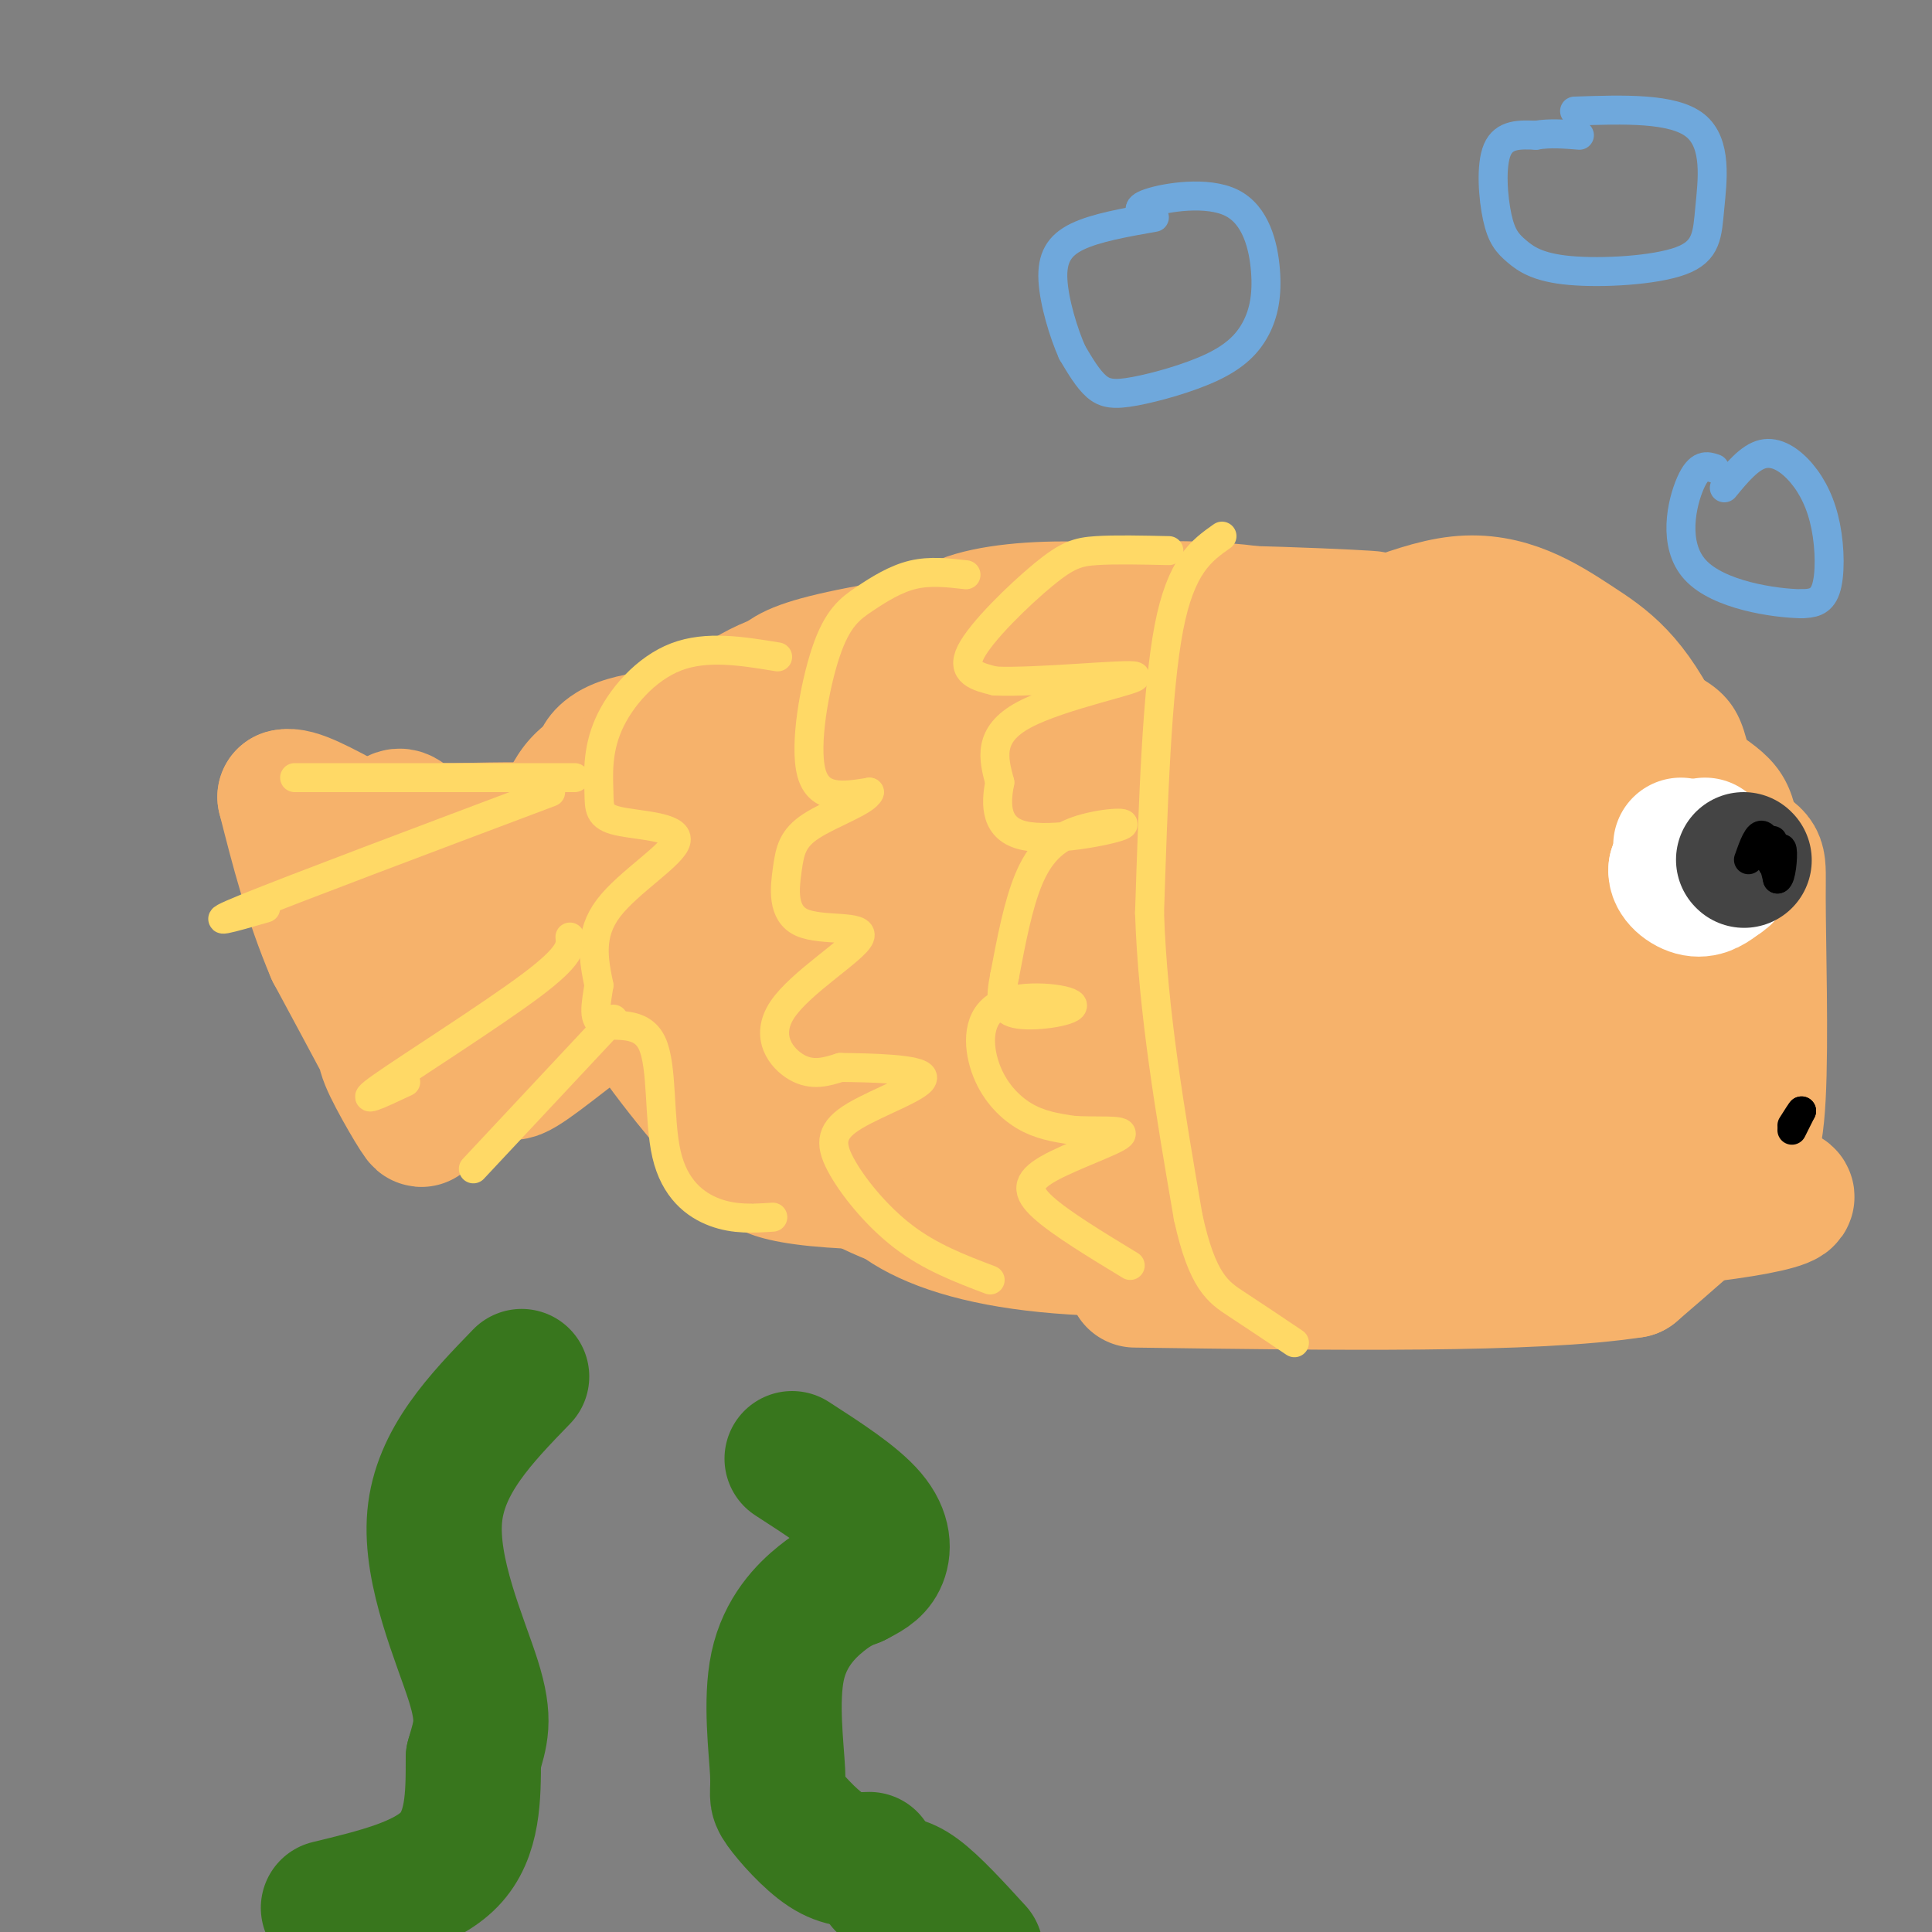 <svg viewBox='0 0 400 400' version='1.1' xmlns='http://www.w3.org/2000/svg' xmlns:xlink='http://www.w3.org/1999/xlink'><rect x="0" y="0" width="400" height="400" fill="#808080" stroke="none"/><g fill='none' stroke='rgb(246,178,107)' stroke-width='6' stroke-linecap='round' stroke-linejoin='round'><path d='M107,163c1.643,-3.387 3.286,-6.774 7,-10c3.714,-3.226 9.500,-6.292 20,-9c10.500,-2.708 25.714,-5.060 38,-6c12.286,-0.940 21.643,-0.470 31,0'/><path d='M203,138c30.156,-1.022 90.044,-3.578 121,-1c30.956,2.578 32.978,10.289 35,18'/><path d='M359,155c7.844,5.289 9.956,9.511 11,21c1.044,11.489 1.022,30.244 1,49'/><path d='M371,225c-3.524,12.845 -12.833,20.458 -17,25c-4.167,4.542 -3.190,6.012 -10,8c-6.810,1.988 -21.405,4.494 -36,7'/><path d='M308,265c-20.133,1.444 -52.467,1.556 -70,1c-17.533,-0.556 -20.267,-1.778 -23,-3'/><path d='M215,263c-7.400,-0.911 -14.400,-1.689 -24,-8c-9.600,-6.311 -21.800,-18.156 -34,-30'/><path d='M157,225c-7.733,-8.533 -10.067,-14.867 -12,-22c-1.933,-7.133 -3.467,-15.067 -5,-23'/><path d='M140,180c-0.733,-8.867 -0.067,-19.533 2,-26c2.067,-6.467 5.533,-8.733 9,-11'/><path d='M151,143c-3.774,-2.143 -17.708,-2.000 -26,1c-8.292,3.000 -10.940,8.857 -11,11c-0.060,2.143 2.470,0.571 5,-1'/><path d='M119,154c3.845,-2.774 10.958,-9.208 10,-8c-0.958,1.208 -9.988,10.060 -14,16c-4.012,5.940 -3.006,8.970 -2,12'/><path d='M113,174c-1.310,5.560 -3.583,13.458 1,25c4.583,11.542 16.024,26.726 23,35c6.976,8.274 9.488,9.637 12,11'/><path d='M149,245c2.222,3.933 1.778,8.267 19,10c17.222,1.733 52.111,0.867 87,0'/><path d='M282,252c1.522,-0.000 3.044,-0.001 3,1c-0.044,1.001 -1.653,3.003 -6,6c-4.347,2.997 -11.433,6.989 -24,9c-12.567,2.011 -30.614,2.041 -45,0c-14.386,-2.041 -25.110,-6.155 -32,-12c-6.890,-5.845 -9.945,-13.423 -13,-21'/><path d='M165,235c-4.611,-7.041 -9.638,-14.145 -12,-27c-2.362,-12.855 -2.059,-31.461 -2,-40c0.059,-8.539 -0.126,-7.011 4,-11c4.126,-3.989 12.563,-13.494 21,-23'/><path d='M176,134c3.548,-6.226 1.917,-10.292 19,-12c17.083,-1.708 52.881,-1.060 73,1c20.119,2.060 24.560,5.530 29,9'/><path d='M297,132c9.874,4.004 20.057,9.515 27,13c6.943,3.485 10.644,4.944 17,15c6.356,10.056 15.365,28.707 19,39c3.635,10.293 1.896,12.226 0,15c-1.896,2.774 -3.948,6.387 -6,10'/><path d='M207,121c-2.289,-0.778 -4.578,-1.556 -14,0c-9.422,1.556 -25.978,5.444 -36,14c-10.022,8.556 -13.511,21.778 -17,35'/><path d='M140,170c-3.313,8.340 -3.094,11.689 -3,20c0.094,8.311 0.064,21.584 2,31c1.936,9.416 5.839,14.976 12,20c6.161,5.024 14.581,9.512 23,14'/><path d='M174,255c8.987,4.504 19.955,8.764 51,11c31.045,2.236 82.166,2.448 105,1c22.834,-1.448 17.381,-4.557 17,-8c-0.381,-3.443 4.309,-7.222 9,-11'/><path d='M356,248c4.333,-9.298 10.667,-27.042 14,-36c3.333,-8.958 3.667,-9.131 0,-14c-3.667,-4.869 -11.333,-14.435 -19,-24'/><path d='M148,170c-6.798,0.339 -13.595,0.679 -29,-1c-15.405,-1.679 -39.417,-5.375 -35,-7c4.417,-1.625 37.262,-1.179 41,-1c3.738,0.179 -21.631,0.089 -47,0'/><path d='M78,161c-15.024,0.000 -29.083,0.000 -19,0c10.083,0.000 44.310,0.000 47,0c2.690,0.000 -26.155,0.000 -55,0'/><path d='M50,161c13.083,30.167 26.167,60.333 31,71c4.833,10.667 1.417,1.833 -2,-7'/><path d='M79,225c-0.133,2.422 0.533,11.978 6,13c5.467,1.022 15.733,-6.489 26,-14'/><path d='M111,224c11.333,-6.667 26.667,-16.333 42,-26'/></g>
<g fill='none' stroke='rgb(246,178,107)' stroke-width='28' stroke-linecap='round' stroke-linejoin='round'><path d='M162,170c7.307,-1.585 14.615,-3.169 17,-1c2.385,2.169 -0.151,8.092 -7,12c-6.849,3.908 -18.011,5.802 -23,6c-4.989,0.198 -3.805,-1.300 2,-5c5.805,-3.700 16.230,-9.604 23,-12c6.770,-2.396 9.886,-1.286 11,0c1.114,1.286 0.226,2.747 0,5c-0.226,2.253 0.208,5.299 -7,9c-7.208,3.701 -22.060,8.057 -32,10c-9.940,1.943 -14.970,1.471 -20,1'/><path d='M126,195c-3.585,0.227 -2.547,0.293 -3,0c-0.453,-0.293 -2.397,-0.947 1,-4c3.397,-3.053 12.136,-8.507 23,-11c10.864,-2.493 23.853,-2.025 30,-2c6.147,0.025 5.450,-0.394 1,3c-4.450,3.394 -12.654,10.601 -20,15c-7.346,4.399 -13.833,5.991 -24,8c-10.167,2.009 -24.014,4.435 -24,2c0.014,-2.435 13.888,-9.733 26,-15c12.112,-5.267 22.460,-8.505 20,-5c-2.460,3.505 -17.730,13.752 -33,24'/><path d='M123,210c-9.124,6.927 -15.434,12.246 -17,12c-1.566,-0.246 1.611,-6.056 4,-10c2.389,-3.944 3.989,-6.024 11,-10c7.011,-3.976 19.432,-9.850 17,-7c-2.432,2.850 -19.716,14.425 -37,26'/><path d='M101,221c-7.089,6.844 -6.311,10.956 -7,4c-0.689,-6.956 -2.844,-24.978 -5,-43'/><path d='M89,182c-2.511,-10.778 -6.289,-16.222 -8,-11c-1.711,5.222 -1.356,21.111 -1,37'/><path d='M80,208c-0.500,7.667 -1.250,8.333 1,13c2.250,4.667 7.500,13.333 6,10c-1.500,-3.333 -9.750,-18.667 -18,-34'/><path d='M69,197c-4.667,-11.000 -7.333,-21.500 -10,-32'/><path d='M59,165c4.417,-1.274 20.458,11.542 40,17c19.542,5.458 42.583,3.560 57,2c14.417,-1.560 20.208,-2.780 26,-4'/><path d='M182,180c-12.671,-0.138 -57.349,1.517 -72,0c-14.651,-1.517 0.723,-6.205 17,-10c16.277,-3.795 33.456,-6.698 40,-7c6.544,-0.302 2.454,1.996 -8,4c-10.454,2.004 -27.273,3.716 -33,3c-5.727,-0.716 -0.364,-3.858 5,-7'/><path d='M131,163c2.652,-2.684 6.782,-5.896 14,-8c7.218,-2.104 17.524,-3.102 15,-1c-2.524,2.102 -17.878,7.304 -22,7c-4.122,-0.304 2.988,-6.112 9,-11c6.012,-4.888 10.926,-8.854 22,-11c11.074,-2.146 28.307,-2.470 31,0c2.693,2.470 -9.153,7.735 -21,13'/><path d='M179,152c-7.369,3.666 -15.290,6.330 -17,4c-1.710,-2.330 2.792,-9.655 20,-13c17.208,-3.345 47.123,-2.712 59,-2c11.877,0.712 5.715,1.501 5,2c-0.715,0.499 4.016,0.708 0,4c-4.016,3.292 -16.778,9.667 -31,13c-14.222,3.333 -29.905,3.625 -34,2c-4.095,-1.625 3.397,-5.168 19,-7c15.603,-1.832 39.316,-1.955 51,-1c11.684,0.955 11.338,2.987 10,6c-1.338,3.013 -3.669,7.006 -6,11'/><path d='M255,171c-3.623,2.893 -9.680,4.627 -26,6c-16.320,1.373 -42.903,2.385 -53,2c-10.097,-0.385 -3.709,-2.166 3,-5c6.709,-2.834 13.739,-6.720 30,-9c16.261,-2.280 41.754,-2.953 55,-2c13.246,0.953 14.244,3.531 15,5c0.756,1.469 1.268,1.829 -5,5c-6.268,3.171 -19.318,9.154 -39,13c-19.682,3.846 -45.997,5.557 -51,1c-5.003,-4.557 11.307,-15.381 30,-20c18.693,-4.619 39.769,-3.034 50,-1c10.231,2.034 9.615,4.517 9,7'/><path d='M273,173c0.812,2.938 -1.658,6.783 -7,11c-5.342,4.217 -13.556,8.807 -31,12c-17.444,3.193 -44.116,4.990 -53,4c-8.884,-0.990 0.022,-4.768 10,-10c9.978,-5.232 21.030,-11.919 34,-15c12.970,-3.081 27.858,-2.558 37,-2c9.142,0.558 12.537,1.150 14,3c1.463,1.850 0.993,4.957 0,7c-0.993,2.043 -2.509,3.023 -7,6c-4.491,2.977 -11.955,7.952 -24,12c-12.045,4.048 -28.669,7.170 -46,9c-17.331,1.830 -35.368,2.369 -39,-1c-3.632,-3.369 7.140,-10.645 13,-15c5.860,-4.355 6.809,-5.788 15,-8c8.191,-2.212 23.626,-5.203 33,-6c9.374,-0.797 12.687,0.602 16,2'/><path d='M238,182c3.789,0.148 5.260,-0.482 6,1c0.740,1.482 0.749,5.075 -1,8c-1.749,2.925 -5.257,5.182 -8,8c-2.743,2.818 -4.720,6.196 -21,9c-16.280,2.804 -46.862,5.034 -57,3c-10.138,-2.034 0.167,-8.332 12,-12c11.833,-3.668 25.192,-4.705 31,-5c5.808,-0.295 4.065,0.153 3,2c-1.065,1.847 -1.450,5.093 -2,8c-0.550,2.907 -1.263,5.475 -10,7c-8.737,1.525 -25.496,2.007 -34,1c-8.504,-1.007 -8.752,-3.504 -9,-6'/><path d='M148,206c-3.845,-3.214 -8.958,-8.250 -10,-4c-1.042,4.250 1.988,17.786 10,26c8.012,8.214 21.006,11.107 34,14'/><path d='M182,242c8.889,4.622 14.111,9.178 39,11c24.889,1.822 69.444,0.911 114,0'/><path d='M335,253c28.658,-1.676 43.303,-5.866 30,-6c-13.303,-0.134 -54.556,3.789 -66,2c-11.444,-1.789 6.919,-9.289 11,-11c4.081,-1.711 -6.120,2.368 -21,4c-14.880,1.632 -34.440,0.816 -54,0'/><path d='M235,242c-9.724,-0.239 -7.036,-0.838 -8,-2c-0.964,-1.162 -5.582,-2.888 -2,-7c3.582,-4.112 15.362,-10.609 26,-14c10.638,-3.391 20.134,-3.676 29,-3c8.866,0.676 17.102,2.313 17,5c-0.102,2.687 -8.543,6.425 -10,8c-1.457,1.575 4.070,0.986 -15,1c-19.070,0.014 -62.736,0.629 -83,0c-20.264,-0.629 -17.124,-2.504 -14,-6c3.124,-3.496 6.234,-8.613 11,-12c4.766,-3.387 11.188,-5.044 16,-7c4.812,-1.956 8.015,-4.213 18,-5c9.985,-0.787 26.753,-0.106 35,0c8.247,0.106 7.973,-0.363 8,1c0.027,1.363 0.353,4.559 0,7c-0.353,2.441 -1.387,4.126 -15,6c-13.613,1.874 -39.807,3.937 -66,6'/><path d='M182,220c-18.066,1.390 -30.231,1.863 -32,0c-1.769,-1.863 6.857,-6.064 9,-9c2.143,-2.936 -2.199,-4.606 16,-6c18.199,-1.394 58.937,-2.511 76,-2c17.063,0.511 10.451,2.651 -6,6c-16.451,3.349 -42.742,7.907 -48,6c-5.258,-1.907 10.518,-10.278 18,-15c7.482,-4.722 6.671,-5.796 17,-8c10.329,-2.204 31.800,-5.539 40,-6c8.200,-0.461 3.131,1.953 -1,5c-4.131,3.047 -7.323,6.728 -12,9c-4.677,2.272 -10.838,3.136 -17,4'/><path d='M242,204c-2.708,-0.990 -0.979,-5.463 0,-8c0.979,-2.537 1.207,-3.136 5,-6c3.793,-2.864 11.151,-7.993 18,-10c6.849,-2.007 13.190,-0.892 15,3c1.810,3.892 -0.912,10.562 -4,16c-3.088,5.438 -6.543,9.645 -8,4c-1.457,-5.645 -0.914,-21.140 0,-28c0.914,-6.860 2.201,-5.084 5,-5c2.799,0.084 7.111,-1.524 12,0c4.889,1.524 10.355,6.180 15,13c4.645,6.820 8.470,15.806 10,23c1.530,7.194 0.765,12.597 0,18'/><path d='M310,224c-1.188,3.381 -4.157,2.834 -6,4c-1.843,1.166 -2.560,4.046 -7,-5c-4.440,-9.046 -12.605,-30.016 -16,-41c-3.395,-10.984 -2.022,-11.981 0,-13c2.022,-1.019 4.693,-2.060 6,-3c1.307,-0.940 1.251,-1.780 10,6c8.749,7.780 26.302,24.181 34,32c7.698,7.819 5.542,7.056 5,10c-0.542,2.944 0.530,9.594 -2,11c-2.530,1.406 -8.662,-2.433 -15,-9c-6.338,-6.567 -12.881,-15.862 -17,-22c-4.119,-6.138 -5.816,-9.120 -7,-15c-1.184,-5.880 -1.857,-14.660 0,-18c1.857,-3.340 6.245,-1.240 12,5c5.755,6.240 12.878,16.620 20,27'/><path d='M327,193c5.081,7.937 7.783,14.279 9,19c1.217,4.721 0.947,7.820 0,9c-0.947,1.180 -2.572,0.441 -4,0c-1.428,-0.441 -2.659,-0.582 -3,-6c-0.341,-5.418 0.207,-16.112 2,-21c1.793,-4.888 4.831,-3.970 7,-4c2.169,-0.030 3.469,-1.008 5,10c1.531,11.008 3.295,34.002 4,40c0.705,5.998 0.353,-5.001 0,-16'/><path d='M347,224c0.694,-4.045 2.429,-6.159 3,-1c0.571,5.159 -0.022,17.589 0,23c0.022,5.411 0.660,3.803 3,0c2.340,-3.803 6.383,-9.801 8,-17c1.617,-7.199 0.809,-15.600 0,-24'/><path d='M361,205c-3.030,-14.167 -10.605,-37.583 -17,-51c-6.395,-13.417 -11.611,-16.833 -18,-21c-6.389,-4.167 -13.951,-9.083 -24,-8c-10.049,1.083 -22.585,8.167 -36,11c-13.415,2.833 -27.707,1.417 -42,0'/><path d='M224,136c-10.625,0.121 -16.187,0.422 -12,0c4.187,-0.422 18.123,-1.567 35,0c16.877,1.567 36.695,5.845 32,8c-4.695,2.155 -33.902,2.188 -53,0c-19.098,-2.188 -28.087,-6.597 -30,-10c-1.913,-3.403 3.250,-5.798 11,-7c7.750,-1.202 18.088,-1.209 29,0c10.912,1.209 22.399,3.633 32,7c9.601,3.367 17.314,7.676 17,11c-0.314,3.324 -8.657,5.662 -17,8'/><path d='M268,153c-10.910,1.090 -29.686,-0.186 -38,-1c-8.314,-0.814 -6.166,-1.167 -7,-2c-0.834,-0.833 -4.650,-2.147 0,-4c4.650,-1.853 17.765,-4.245 32,-3c14.235,1.245 29.591,6.126 42,12c12.409,5.874 21.870,12.742 26,16c4.130,3.258 2.930,2.905 -1,3c-3.930,0.095 -10.590,0.636 -14,1c-3.410,0.364 -3.568,0.551 -4,-1c-0.432,-1.551 -1.136,-4.838 0,-8c1.136,-3.162 4.114,-6.197 8,-7c3.886,-0.803 8.682,0.628 11,2c2.318,1.372 2.159,2.686 2,4'/><path d='M325,165c-2.802,1.181 -10.806,2.133 -18,0c-7.194,-2.133 -13.578,-7.351 -18,-13c-4.422,-5.649 -6.881,-11.729 -7,-15c-0.119,-3.271 2.102,-3.732 9,1c6.898,4.732 18.473,14.659 23,17c4.527,2.341 2.008,-2.902 -3,-7c-5.008,-4.098 -12.504,-7.049 -20,-10'/><path d='M291,138c-8.000,-4.036 -18.000,-9.125 -32,-11c-14.000,-1.875 -32.000,-0.536 -33,0c-1.000,0.536 15.000,0.268 31,0'/><path d='M257,127c10.911,0.222 22.689,0.778 26,1c3.311,0.222 -1.844,0.111 -7,0'/><path d='M276,128c-11.833,0.500 -37.917,1.750 -64,3'/><path d='M212,131c-18.622,1.578 -33.178,4.022 -41,6c-7.822,1.978 -8.911,3.489 -10,5'/><path d='M161,142c-9.515,5.827 -28.301,17.896 -16,22c12.301,4.104 55.689,0.244 73,0c17.311,-0.244 8.545,3.126 6,6c-2.545,2.874 1.130,5.250 1,8c-0.130,2.750 -4.065,5.875 -8,9'/><path d='M217,187c-4.167,2.333 -10.583,3.667 -17,5'/><path d='M139,195c10.518,0.970 21.036,1.940 35,5c13.964,3.060 31.375,8.208 55,-1c23.625,-9.208 53.464,-32.774 68,-43c14.536,-10.226 13.768,-7.113 13,-4'/><path d='M310,152c5.036,-1.060 11.125,-1.708 15,-2c3.875,-0.292 5.536,-0.226 11,4c5.464,4.226 14.732,12.613 24,21'/><path d='M360,175c4.568,3.504 3.987,1.764 4,11c0.013,9.236 0.619,29.448 0,41c-0.619,11.552 -2.463,14.443 -7,19c-4.537,4.557 -11.769,10.778 -19,17'/><path d='M338,263c-20.333,3.167 -61.667,2.583 -103,2'/></g>
<g fill='none' stroke='rgb(255,255,255)' stroke-width='28' stroke-linecap='round' stroke-linejoin='round'><path d='M353,175c0.000,0.000 -6.000,5.000 -6,5'/><path d='M347,180c-0.267,1.756 2.067,3.644 4,4c1.933,0.356 3.467,-0.822 5,-2'/><path d='M356,182c1.400,-0.800 2.400,-1.800 1,-3c-1.400,-1.200 -5.200,-2.600 -9,-4'/></g>
<g fill='none' stroke='rgb(68,68,68)' stroke-width='28' stroke-linecap='round' stroke-linejoin='round'><path d='M361,178c0.000,0.000 0.100,0.100 0.1,0.1'/></g>
<g fill='none' stroke='rgb(0,0,0)' stroke-width='6' stroke-linecap='round' stroke-linejoin='round'><path d='M362,178c1.000,-2.833 2.000,-5.667 3,-5c1.000,0.667 2.000,4.833 3,9'/><path d='M368,182c0.778,-0.067 1.222,-4.733 1,-6c-0.222,-1.267 -1.111,0.867 -2,3'/><path d='M367,179c-0.333,-0.333 -0.167,-2.667 0,-5'/><path d='M371,234c0.000,0.000 2.000,-4.000 2,-4'/><path d='M373,230c0.000,-0.167 -1.000,1.417 -2,3'/></g>
<g fill='none' stroke='rgb(255,217,102)' stroke-width='6' stroke-linecap='round' stroke-linejoin='round'><path d='M253,111c-4.250,3.000 -8.500,6.000 -11,19c-2.500,13.000 -3.250,36.000 -4,59'/><path d='M238,189c0.667,20.333 4.333,41.667 8,63'/><path d='M246,252c2.933,13.444 6.267,15.556 10,18c3.733,2.444 7.867,5.222 12,8'/><path d='M242,114c-5.571,-0.125 -11.143,-0.250 -15,0c-3.857,0.250 -6.000,0.875 -11,5c-5.000,4.125 -12.857,11.750 -15,16c-2.143,4.250 1.429,5.125 5,6'/><path d='M206,141c8.643,0.393 27.750,-1.625 29,-1c1.250,0.625 -15.357,3.893 -23,8c-7.643,4.107 -6.321,9.054 -5,14'/><path d='M207,162c-0.962,4.769 -0.868,9.692 5,11c5.868,1.308 17.511,-1.000 20,-2c2.489,-1.000 -4.176,-0.692 -9,1c-4.824,1.692 -7.807,4.769 -10,10c-2.193,5.231 -3.597,12.615 -5,20'/><path d='M208,202c-0.986,4.982 -0.950,7.435 3,8c3.950,0.565 11.812,-0.760 11,-2c-0.812,-1.240 -10.300,-2.394 -15,0c-4.700,2.394 -4.611,8.337 -3,13c1.611,4.663 4.746,8.047 8,10c3.254,1.953 6.627,2.477 10,3'/><path d='M222,234c4.648,0.356 11.266,-0.255 10,1c-1.266,1.255 -10.418,4.376 -15,7c-4.582,2.624 -4.595,4.750 -1,8c3.595,3.250 10.797,7.625 18,12'/><path d='M200,119c-3.716,-0.426 -7.432,-0.852 -11,0c-3.568,0.852 -6.987,2.981 -10,5c-3.013,2.019 -5.619,3.928 -8,11c-2.381,7.072 -4.537,19.306 -3,25c1.537,5.694 6.769,4.847 12,4'/><path d='M180,164c-0.581,1.838 -8.032,4.432 -12,7c-3.968,2.568 -4.452,5.110 -5,9c-0.548,3.890 -1.161,9.128 3,11c4.161,1.872 13.095,0.378 12,3c-1.095,2.622 -12.218,9.360 -16,15c-3.782,5.640 -0.223,10.183 3,12c3.223,1.817 6.112,0.909 9,0'/><path d='M174,221c6.003,0.074 16.512,0.257 17,2c0.488,1.743 -9.044,5.044 -14,8c-4.956,2.956 -5.334,5.565 -3,10c2.334,4.435 7.381,10.696 13,15c5.619,4.304 11.809,6.652 18,9'/><path d='M161,136c-7.349,-1.207 -14.699,-2.414 -21,0c-6.301,2.414 -11.554,8.448 -14,14c-2.446,5.552 -2.086,10.620 -2,14c0.086,3.380 -0.101,5.071 4,6c4.101,0.929 12.489,1.096 12,4c-0.489,2.904 -9.854,8.544 -14,14c-4.146,5.456 -3.073,10.728 -2,16'/><path d='M124,204c-0.674,4.368 -1.357,7.286 1,8c2.357,0.714 7.756,-0.778 10,4c2.244,4.778 1.335,15.825 3,23c1.665,7.175 5.904,10.479 10,12c4.096,1.521 8.048,1.261 12,1'/><path d='M119,161c0.000,0.000 -58.000,0.000 -58,0'/><path d='M114,164c-26.583,10.000 -53.167,20.000 -63,24c-9.833,4.000 -2.917,2.000 4,0'/><path d='M118,194c0.178,1.867 0.356,3.733 -8,10c-8.356,6.267 -25.244,16.933 -31,21c-5.756,4.067 -0.378,1.533 5,-1'/><path d='M127,211c0.000,0.000 -29.000,31.000 -29,31'/></g>
<g fill='none' stroke='rgb(111,168,220)' stroke-width='6' stroke-linecap='round' stroke-linejoin='round'><path d='M357,101c2.619,-3.177 5.238,-6.354 8,-7c2.762,-0.646 5.668,1.239 8,4c2.332,2.761 4.089,6.397 5,11c0.911,4.603 0.974,10.172 0,13c-0.974,2.828 -2.987,2.914 -5,3'/><path d='M373,125c-5.631,-0.083 -17.208,-1.792 -22,-7c-4.792,-5.208 -2.798,-13.917 -1,-18c1.798,-4.083 3.399,-3.542 5,-3'/><path d='M238,45c-1.708,-0.926 -3.416,-1.852 0,-3c3.416,-1.148 11.955,-2.517 17,0c5.045,2.517 6.595,8.921 7,14c0.405,5.079 -0.333,8.833 -2,12c-1.667,3.167 -4.261,5.746 -9,8c-4.739,2.254 -11.622,4.184 -16,5c-4.378,0.816 -6.251,0.519 -8,-1c-1.749,-1.519 -3.375,-4.259 -5,-7'/><path d='M222,73c-1.786,-3.988 -3.750,-10.458 -4,-15c-0.250,-4.542 1.214,-7.155 5,-9c3.786,-1.845 9.893,-2.923 16,-4'/><path d='M326,23c10.210,-0.346 20.419,-0.693 25,3c4.581,3.693 3.533,11.425 3,17c-0.533,5.575 -0.551,8.993 -6,11c-5.449,2.007 -16.327,2.604 -23,2c-6.673,-0.604 -9.139,-2.409 -11,-4c-1.861,-1.591 -3.116,-2.967 -4,-7c-0.884,-4.033 -1.395,-10.724 0,-14c1.395,-3.276 4.698,-3.138 8,-3'/><path d='M318,28c2.833,-0.500 5.917,-0.250 9,0'/></g>
<g fill='none' stroke='rgb(56,118,29)' stroke-width='28' stroke-linecap='round' stroke-linejoin='round'><path d='M68,395c10.000,-2.417 20.000,-4.833 25,-10c5.000,-5.167 5.000,-13.083 5,-21'/><path d='M98,364c1.464,-5.190 2.625,-7.667 0,-16c-2.625,-8.333 -9.036,-22.524 -8,-34c1.036,-11.476 9.518,-20.238 18,-29'/><path d='M180,385c-2.799,0.112 -5.597,0.224 -9,-2c-3.403,-2.224 -7.409,-6.784 -9,-9c-1.591,-2.216 -0.767,-2.089 -1,-7c-0.233,-4.911 -1.524,-14.861 0,-22c1.524,-7.139 5.864,-11.468 9,-14c3.136,-2.532 5.068,-3.266 7,-4'/><path d='M177,327c2.143,-1.131 4.000,-1.958 5,-4c1.000,-2.042 1.143,-5.298 -2,-9c-3.143,-3.702 -9.571,-7.851 -16,-12'/><path d='M183,390c1.917,-0.167 3.833,-0.333 7,2c3.167,2.333 7.583,7.167 12,12'/></g>
</svg>